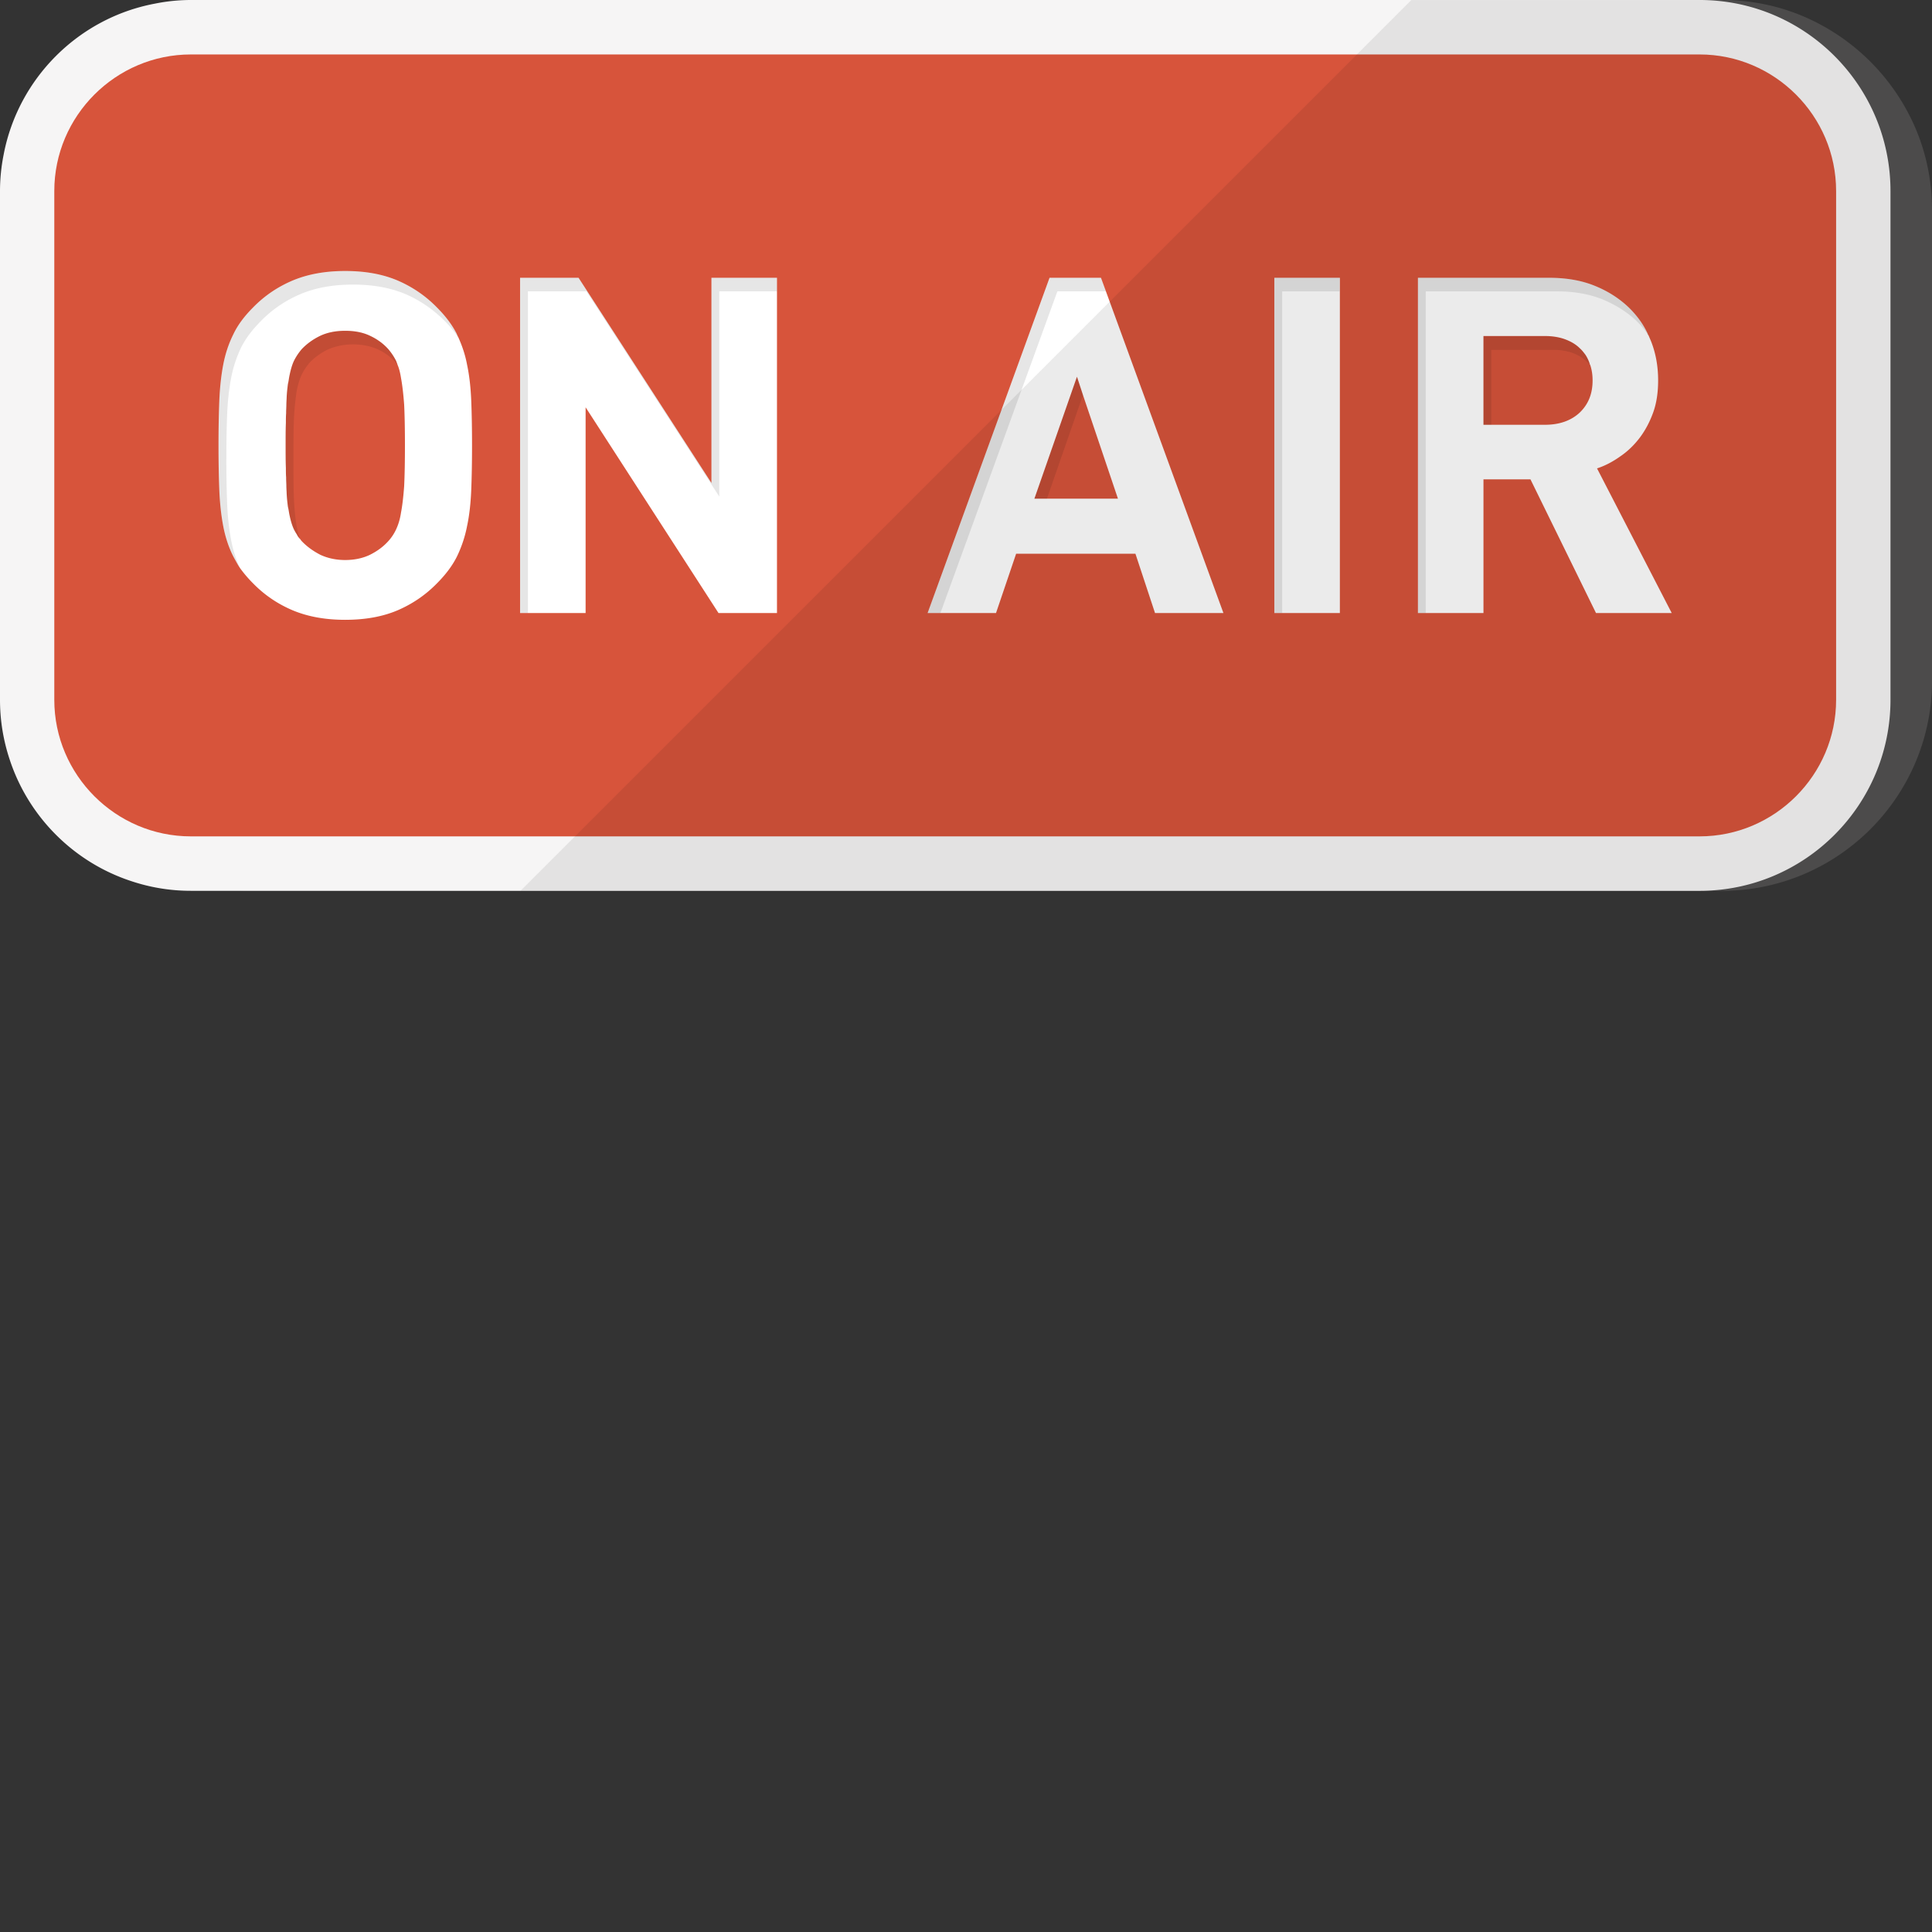 <svg xmlns="http://www.w3.org/2000/svg" viewBox="0 0 512 512"><rect x="0" y="0" width="512" height="512" fill="#333333" stroke="none"/><path d="M512 55.698v124.679c0 30.72-24.977 55.698-55.697 55.698H66.699c-30.789 0-55.767-24.978-55.767-55.698V55.698C10.932 24.978 35.909 0 66.699 0h389.604c8.164 0 15.913 1.73 22.902 4.912a56.391 56.391 0 0127.883 27.883C510.27 39.784 512 47.534 512 55.698z" fill="#525151"/><path d="M500.999 50.647v134.78c0 27.953-22.694 50.647-50.577 50.647H50.577c-5.535 0-10.794-.9-15.775-2.561-15.221-4.981-27.26-17.02-32.242-32.242A49.997 49.997 0 010 185.427V50.647c0-3.321.346-6.573.969-9.686C4.843 20.688 20.826 4.775 41.029.968A48.113 48.113 0 0150.577 0h399.844c27.884 0 50.578 22.694 50.578 50.647z" fill="#f6f5f5"/><path d="M450.401 14.431H50.577c-19.903 0-36.188 16.285-36.188 36.188v134.84c0 19.904 16.285 36.188 36.188 36.188h399.824c19.904 0 36.188-16.285 36.188-36.188V50.619c0-19.904-16.285-36.188-36.188-36.188z" fill="#d7543b"/><g fill="#fff"><path d="M124.886 106.275c-.139-3.459-.484-6.713-1.107-9.618-.484-2.628-1.315-5.051-2.353-7.334 0 0 0-.068-.069-.068-.069-.277-.207-.416-.277-.693-1.245-2.49-3.044-4.843-5.328-7.127-3.044-3.113-6.573-5.466-10.448-7.127-3.943-1.66-8.51-2.49-13.838-2.49-5.258 0-9.825.829-13.838 2.49-3.943 1.66-7.472 4.014-10.516 7.127-2.283 2.284-4.082 4.637-5.258 7.127-1.245 2.49-2.145 5.189-2.699 8.095-.554 2.905-.9 6.159-1.038 9.618-.139 3.529-.208 7.402-.208 11.762s.069 8.233.208 11.762c.138 3.459.484 6.711 1.038 9.618.554 2.905 1.453 5.672 2.699 8.095.484.899.969 1.799 1.522 2.698l.138.139v.069a33.254 33.254 0 003.598 4.221c3.044 3.113 6.573 5.464 10.516 7.127 4.013 1.661 8.58 2.49 13.838 2.49 5.328 0 9.894-.829 13.838-2.49 3.875-1.662 7.403-4.014 10.448-7.127 2.283-2.284 4.082-4.637 5.328-7.127a32.74 32.74 0 002.698-8.095c.622-2.907.968-6.159 1.107-9.618.138-3.529.208-7.402.208-11.762s-.068-8.233-.207-11.762zm-17.781 22.556c-.207 2.836-.484 5.189-.83 6.988-.277 1.868-.761 3.321-1.315 4.497a12.192 12.192 0 01-2.076 3.113c-1.315 1.454-2.906 2.63-4.843 3.598-1.868.9-4.082 1.384-6.573 1.384-2.421 0-4.636-.483-6.573-1.384-1.868-.968-3.529-2.144-4.913-3.598-.138-.139-.277-.346-.415-.552-.346-.346-.692-.762-.899-1.247a12.801 12.801 0 01-.761-1.314c-.554-1.176-.969-2.628-1.315-4.497-.069-.485-.138-.9-.277-1.453a43.745 43.745 0 01-.346-3.53c0-.622-.069-1.314-.069-2.005 0-.693-.069-1.454-.069-2.284-.069-.829-.069-1.66-.069-2.559-.069-1.801-.069-3.806-.069-5.951 0-2.145 0-4.152.069-5.951 0-.899 0-1.73.069-2.559 0-.831.069-1.591.069-2.284 0-.691.069-1.383.069-2.007.069-1.314.208-2.49.346-3.529.139-.552.208-1.037.277-1.522.346-1.868.761-3.39 1.315-4.566a15.203 15.203 0 012.076-3.113c1.384-1.454 3.044-2.63 4.913-3.529 1.937-.9 4.151-1.314 6.573-1.314 2.491 0 4.705.414 6.573 1.314 1.938.899 3.529 2.074 4.843 3.529.83.968 1.522 2.005 2.076 3.113.138.346.277.693.415 1.106.415.969.692 2.145.899 3.459.346 1.868.623 4.221.83 7.057.138 2.836.208 6.434.208 10.794s-.07 7.958-.208 10.796zM188.54 73.617V128l-35.217-54.383h-15.498v88.84h17.367v-54.52l35.217 54.52h15.498v-88.84H188.54zM293.085 77.215l-1.315-3.598h-13.63l-32.312 88.84h18.128l5.327-15.706h31.62l5.189 15.706h18.128l-31.135-85.242zm-18.957 54.937l11.278-32.312 1.591 4.845 9.272 27.468h-22.141zM337.712 73.617v88.84h17.367v-88.84h-17.367zM423.23 124.127c2.145-.693 4.22-1.801 6.158-3.184 1.938-1.314 3.667-2.975 5.189-4.981 1.453-1.938 2.629-4.152 3.529-6.642.9-2.49 1.315-5.328 1.315-8.51 0-3.736-.623-7.265-1.938-10.517l-.622-1.453c0-.069-.069-.069-.139-.139 0-.138-.069-.277-.138-.415-1.176-2.49-2.767-4.635-4.774-6.642-2.491-2.422-5.535-4.429-9.133-5.882-3.529-1.453-7.611-2.145-12.108-2.145h-34.802v88.84h17.367v-35.424h12.454l17.367 35.424h20.065l-19.79-38.33zm-4.566-14.808c-2.283 2.145-5.397 3.252-9.202 3.252h-16.329V89.047h16.329c1.868 0 3.667.275 5.189.829 1.522.554 2.906 1.314 4.013 2.422.554.483.969 1.037 1.453 1.66.554.829.969 1.73 1.246 2.698l.069.069c.415 1.245.623 2.63.623 4.083-.001 3.53-1.108 6.297-3.391 8.511z"/></g><g fill="#040000"><g opacity=".1"><path d="M121.081 88.563c-1.245-2.49-3.044-4.843-5.328-7.127-3.044-3.113-6.573-5.466-10.448-7.127-3.943-1.66-8.51-2.49-13.838-2.49-5.258 0-9.825.829-13.838 2.49-3.943 1.66-7.472 4.014-10.516 7.127-2.283 2.284-4.082 4.637-5.258 7.127-1.245 2.49-2.145 5.189-2.699 8.095-.554 2.905-.9 6.159-1.038 9.618-.139 3.529-.208 7.402-.208 11.762s.069 8.233.208 11.762c.138 3.459.484 6.711 1.038 9.618.554 2.905 1.453 5.672 2.699 8.095.484.899.969 1.799 1.522 2.698l.138.139a31.215 31.215 0 01-2.283-7.333c-.553-2.907-.899-6.159-1.038-9.618a299.446 299.446 0 01-.208-11.762c0-4.36.069-8.235.208-11.762.138-3.459.484-6.642 1.038-9.618a33.672 33.672 0 012.629-8.095c1.245-2.492 3.044-4.843 5.328-7.127 3.044-3.113 6.573-5.466 10.517-7.127 3.944-1.66 8.579-2.49 13.838-2.49 5.258 0 9.894.829 13.838 2.49 3.874 1.66 7.334 4.014 10.447 7.127 1.384 1.383 2.491 2.769 3.529 4.221-.07-.278-.208-.416-.277-.693zM188.54 73.617V128l-35.217-54.383h-15.498v88.84h2.076V77.215H155.4l35.217 54.384V77.215h15.291v-3.598H188.54zM291.771 73.617h-13.63l-32.312 88.84h3.391l30.997-85.242h12.869l-1.315-3.598zM337.712 73.617v88.84h2.076V77.215h15.222v-3.598h-17.298zM436.584 88.285c-1.176-2.49-2.767-4.635-4.774-6.642-2.491-2.422-5.535-4.429-9.133-5.882-3.529-1.453-7.611-2.145-12.108-2.145h-34.802v88.84h2.076V77.215h34.802c4.497 0 8.51.693 12.108 2.145 3.598 1.524 6.642 3.459 9.133 5.882 1.038 1.037 2.076 2.284 2.836 3.459.069.069.139.069.139.139-.07-.208-.208-.416-.277-.555z"/></g><g opacity=".1"><path d="M104.96 95.62a15.162 15.162 0 00-2.076-3.113c-1.315-1.454-2.906-2.63-4.843-3.529-1.868-.9-4.082-1.314-6.573-1.314-2.421 0-4.636.414-6.573 1.314-1.868.899-3.529 2.074-4.913 3.529a15.244 15.244 0 00-2.076 3.113c-.554 1.176-.969 2.698-1.315 4.566-.069.485-.138.97-.277 1.522a43.763 43.763 0 00-.346 3.529c-.069.623-.069 1.316-.138 2.007 0 .693-.069 1.453 0 2.284-.069.829-.069 1.66-.069 2.559-.069 1.799-.069 3.806-.069 5.951 0 2.145 0 4.15.069 5.951 0 .899 0 1.73.069 2.559-.069.829 0 1.591 0 2.284.069.691.069 1.383.138 2.005.069 1.316.208 2.492.346 3.53.139.552.208.968.277 1.453.346 1.868.761 3.321 1.315 4.497.207.415.484.899.761 1.314.277.485.554.9.899 1.247-.415-.97-.692-2.076-.969-3.459a67.626 67.626 0 01-.692-6.99c-.138-2.836-.138-6.434-.138-10.792 0-4.36 0-7.958.138-10.794a71.31 71.31 0 01.692-7.057c.346-1.868.83-3.39 1.384-4.566a15.27 15.27 0 012.076-3.115c1.384-1.453 3.044-2.628 4.913-3.527 1.937-.831 4.151-1.314 6.573-1.314 2.491 0 4.705.483 6.573 1.314 1.938.899 3.529 2.074 4.774 3.527.208.21.346.416.484.623-.137-.415-.276-.762-.414-1.108zM285.405 99.84l-11.278 32.312h3.321l9.548-27.468-1.591-4.844zM420.117 93.96c-.484-.623-.899-1.177-1.453-1.66-1.107-1.108-2.491-1.868-4.013-2.422-1.522-.483-3.321-.76-5.189-.76h-16.329v23.454h2.076V92.715h16.329c3.805 0 6.85 1.037 9.133 3.252.277.208.484.414.692.691a9.605 9.605 0 00-1.246-2.698z"/></g></g><path d="M456.271.02H373.998L137.96 236.057h318.31c30.767 0 55.709-24.941 55.709-55.708V55.728c0-30.767-24.941-55.708-55.708-55.708z" opacity=".08" fill="#040000"/></svg>